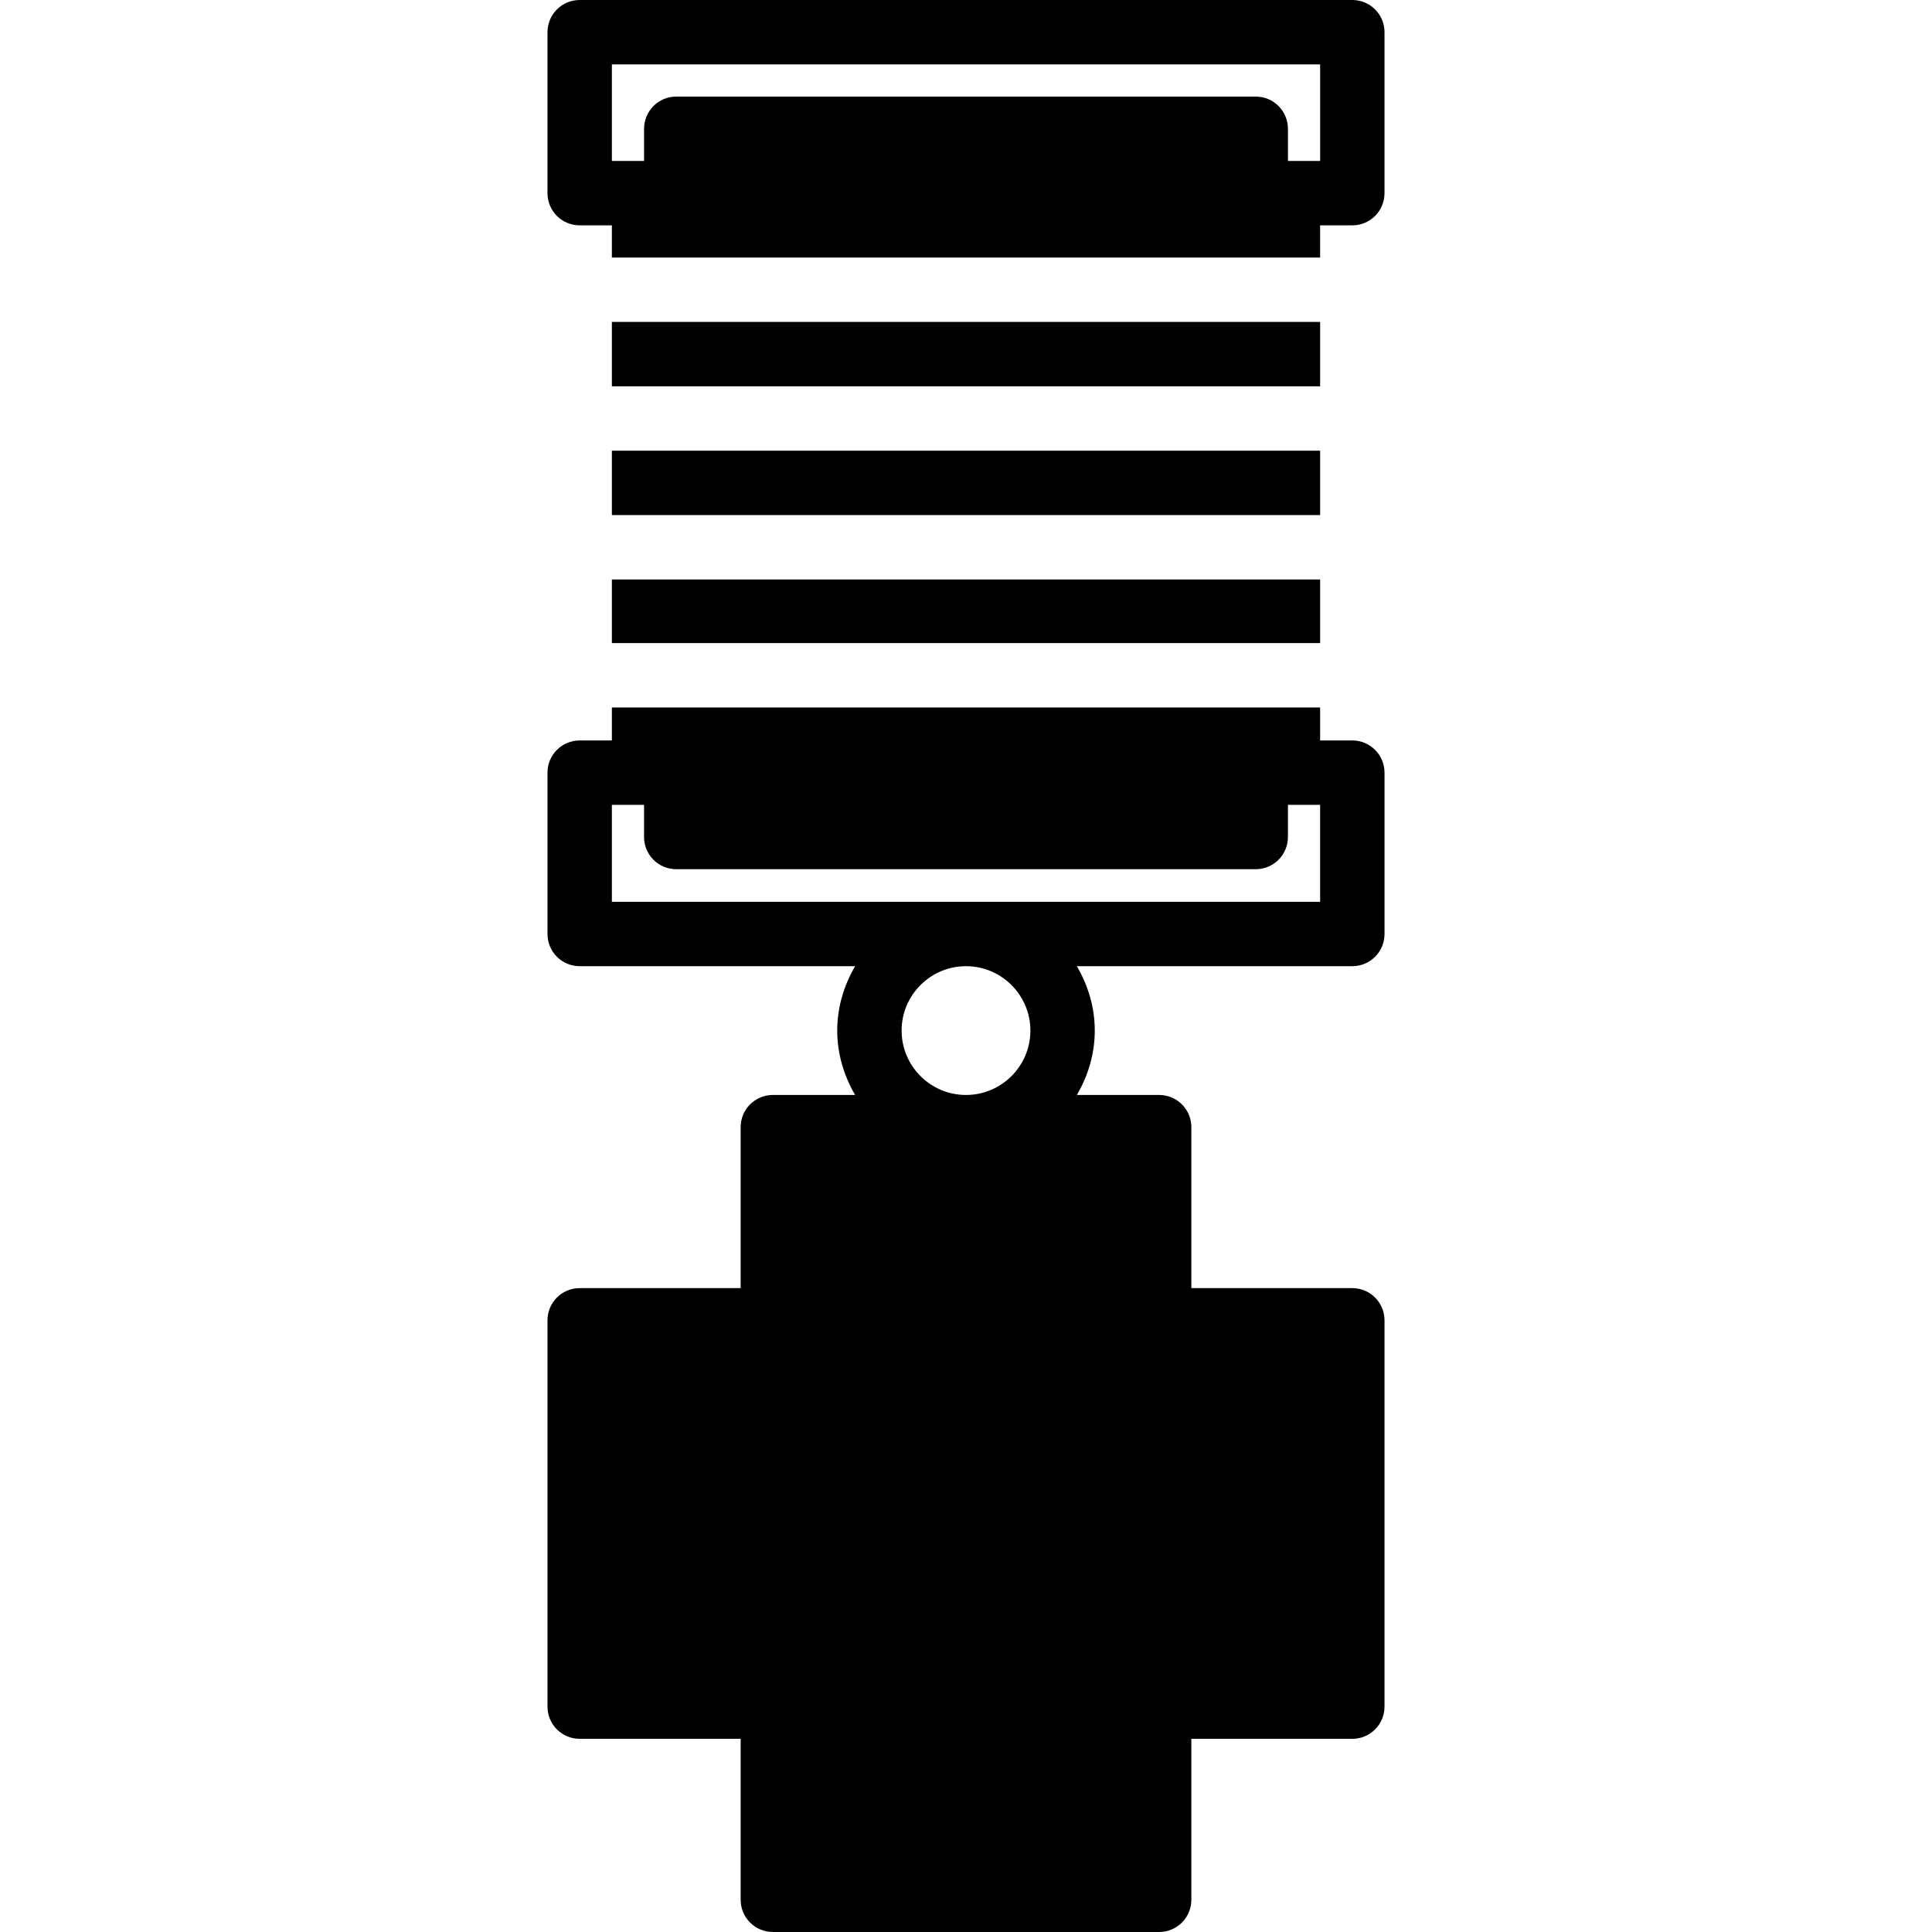 <?xml version="1.0" encoding="iso-8859-1"?>
<!-- Uploaded to: SVG Repo, www.svgrepo.com, Generator: SVG Repo Mixer Tools -->
<svg fill="#000000" version="1.1" id="Layer_1" xmlns="http://www.w3.org/2000/svg" xmlns:xlink="http://www.w3.org/1999/xlink" 
	 viewBox="0 0 503.706 503.706" xml:space="preserve">
<g>
	<g>
		<g>
			<path d="M352.574,193.047h-8.393v-8.595H159.525v8.595h-8.393c-4.633,0-8.393,3.76-8.393,8.393v42.068
				c0,4.642,3.76,8.393,8.393,8.393h71.814c-2.887,4.961-4.667,10.643-4.667,16.787s1.779,11.826,4.667,16.787h-21.454
				c-4.633,0-8.393,3.752-8.393,8.393v41.967h-41.967c-4.633,0-8.393,3.752-8.393,8.393v100.721c0,4.642,3.76,8.393,8.393,8.393
				h41.967v41.967c0,4.642,3.76,8.393,8.393,8.393h100.721c4.633,0,8.393-3.752,8.393-8.393v-41.967h41.967
				c4.633,0,8.393-3.752,8.393-8.393V344.23c0-4.642-3.76-8.393-8.393-8.393h-41.967V293.87c0-4.642-3.76-8.393-8.393-8.393H280.76
				c2.887-4.961,4.667-10.643,4.667-16.787s-1.779-11.826-4.667-16.787h71.814c4.633,0,8.393-3.752,8.393-8.393v-42.068
				C360.968,196.808,357.207,193.047,352.574,193.047z M251.853,285.476c-9.258,0-16.787-7.529-16.787-16.787
				c0-9.258,7.529-16.787,16.787-16.787c9.258,0,16.787,7.529,16.787,16.787C268.64,277.947,261.111,285.476,251.853,285.476z
				 M344.181,235.115H159.525v-25.281h8.393v8.393c0,4.642,3.76,8.393,8.393,8.393h151.082c4.633,0,8.393-3.752,8.393-8.393v-8.393
				h8.393V235.115z"/>
			<path d="M352.574,0H151.131c-4.633,0-8.393,3.752-8.393,8.393v41.967c0,4.642,3.76,8.393,8.393,8.393h8.393v8.393h184.656v-8.393
				h8.393c4.633,0,8.393-3.752,8.393-8.393V8.393C360.968,3.752,357.207,0,352.574,0z M344.181,41.967h-8.393v-8.393
				c0-4.642-3.76-8.393-8.393-8.393H176.312c-4.633,0-8.393,3.752-8.393,8.393v8.393h-8.393v-25.18h184.656V41.967z"/>
			<rect x="159.525" y="117.505" width="184.656" height="16.787"/>
			<rect x="159.525" y="83.931" width="184.656" height="16.787"/>
			<rect x="159.525" y="151.079" width="184.656" height="16.585"/>
		</g>
	</g>
</g>
</svg>
